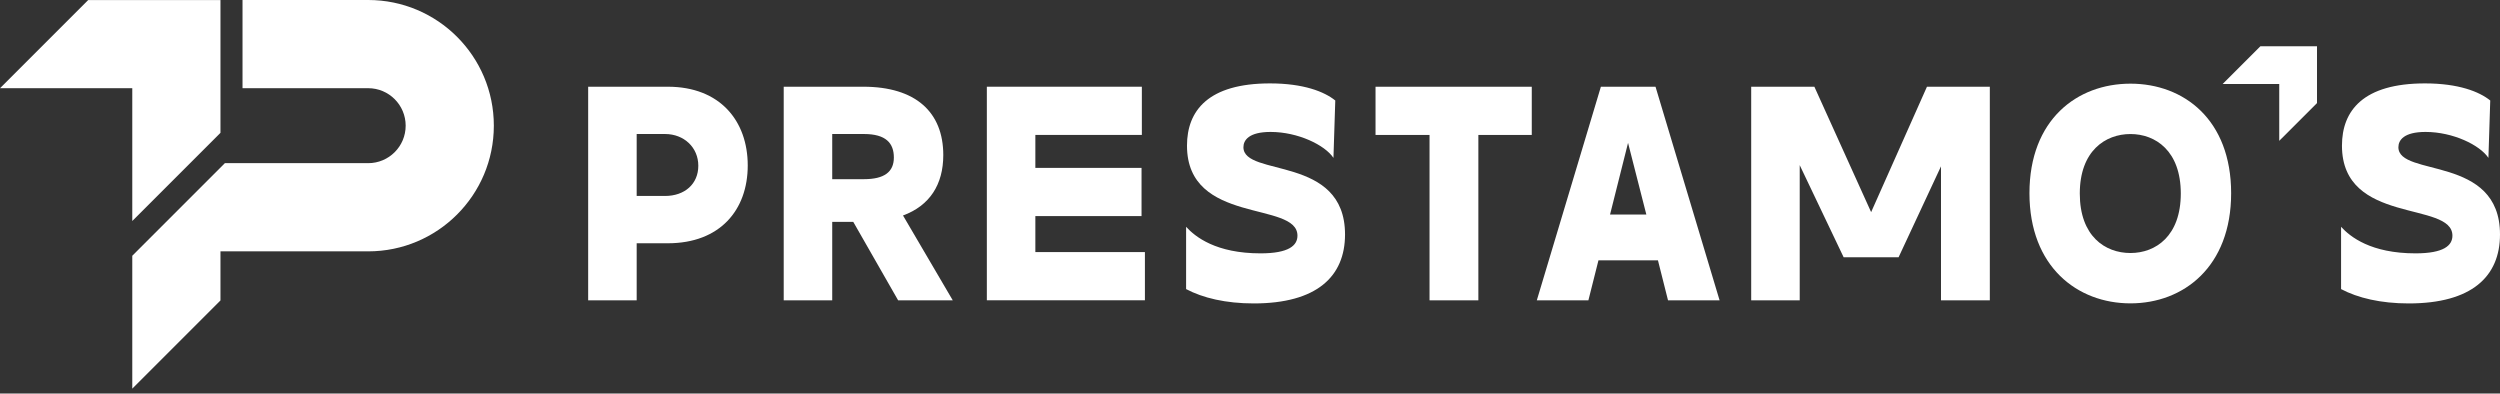<svg xmlns="http://www.w3.org/2000/svg" width="324" height="51" viewBox="0 0 324 51" fill="none"><rect x="0" y="0" width="324" height="51" fill="#333333" stroke="none"/><path d="M76.226 11.239H86.548C93.31 11.239 96.907 15.667 96.907 21.443C96.907 27.218 93.31 31.528 86.548 31.528H82.513V38.923H76.226V11.242V11.239ZM86.192 25.396C88.723 25.396 90.501 23.855 90.501 21.48C90.501 19.106 88.642 17.368 86.192 17.368H82.513V25.396H86.192Z" fill="white"></path><path d="M101.569 11.239H111.891C118.653 11.239 122.25 14.522 122.25 20.098C122.25 23.933 120.472 26.663 117.03 27.927L123.477 38.92H116.397L110.584 28.757H107.856V38.92H101.569V11.239ZM111.969 23.221C114.618 23.221 115.844 22.273 115.844 20.413C115.844 18.553 114.815 17.368 111.969 17.368H107.856V23.221H111.969Z" fill="white"></path><path d="M127.895 11.239H147.984V17.486H134.182V21.758H147.943V28.005H134.182V32.67H148.38V38.916H127.895V11.236V11.239Z" fill="white"></path><path d="M153.719 37.459V29.393C154.904 30.698 157.594 32.835 163.367 32.835C167.046 32.835 168.15 31.808 168.15 30.542C168.15 25.995 153.834 29.197 153.834 18.875C153.834 14.328 156.602 10.809 164.59 10.809C168.94 10.809 171.629 11.876 173.052 13.024L172.815 20.46C171.707 18.8 168.228 17.099 164.668 17.099C161.86 17.099 161.148 18.166 161.148 19.078C161.148 22.994 174.316 20.026 174.316 30.389C174.316 35.846 170.637 39.325 162.493 39.325C158.855 39.325 155.89 38.614 153.716 37.465L153.719 37.459Z" fill="white"></path><path d="M185.268 17.489H178.269V11.242H198.517V17.489H191.596V38.923H185.268V17.489Z" fill="white"></path><path d="M207.475 11.239H214.555L222.858 38.92H216.175L214.87 33.74H207.16L205.856 38.92H199.172L207.475 11.239ZM213.367 27.808L210.995 18.516L208.661 27.808H213.367Z" fill="white"></path><path d="M226.959 11.239H235.143L242.498 27.493L249.734 11.239H257.881V38.92H251.553V21.558L246.055 33.344H238.937L233.243 21.402V38.92H226.955V11.239H226.959Z" fill="white"></path><path d="M263.017 25.041C263.017 15.511 269.186 10.843 276.106 10.843C283.027 10.843 289.156 15.508 289.156 25.041C289.156 34.573 282.987 39.316 276.106 39.316C269.226 39.316 263.017 34.57 263.017 25.041ZM282.631 25.081C282.631 19.546 279.348 17.371 276.106 17.371C272.864 17.371 269.541 19.546 269.541 25.081C269.541 30.616 272.824 32.791 276.106 32.791C279.389 32.791 282.631 30.576 282.631 25.081Z" fill="white"></path><path d="M303.403 37.459V29.393C304.589 30.698 307.278 32.835 313.051 32.835C316.73 32.835 317.834 31.808 317.834 30.542C317.834 25.995 303.518 29.197 303.518 18.875C303.518 14.328 306.286 10.809 314.274 10.809C318.624 10.809 321.313 11.876 322.736 13.024L322.499 20.46C321.391 18.8 317.912 17.099 314.352 17.099C311.544 17.099 310.832 18.166 310.832 19.078C310.832 22.994 324 20.026 324 30.389C324 35.846 320.321 39.325 312.177 39.325C308.539 39.325 305.575 38.614 303.4 37.465L303.403 37.459Z" fill="white"></path><path d="M300.283 5.997V13.361L295.39 18.251V10.887H288.054L292.947 5.997H300.283Z" fill="white"></path><path d="M28.573 0.006V17.212L17.143 28.641V11.433H-1.52588e-05L11.43 0.006H28.573Z" fill="white"></path><path d="M64.001 16.291C64.001 25.287 56.708 32.576 47.716 32.576H28.573V38.938L17.143 50.368V33.147L29.144 21.146H47.716C50.399 21.146 52.574 18.971 52.574 16.288C52.574 13.604 50.399 11.43 47.716 11.43H31.431V0H47.716C56.712 0 64.001 7.292 64.001 16.285V16.291Z" fill="white"></path></svg>